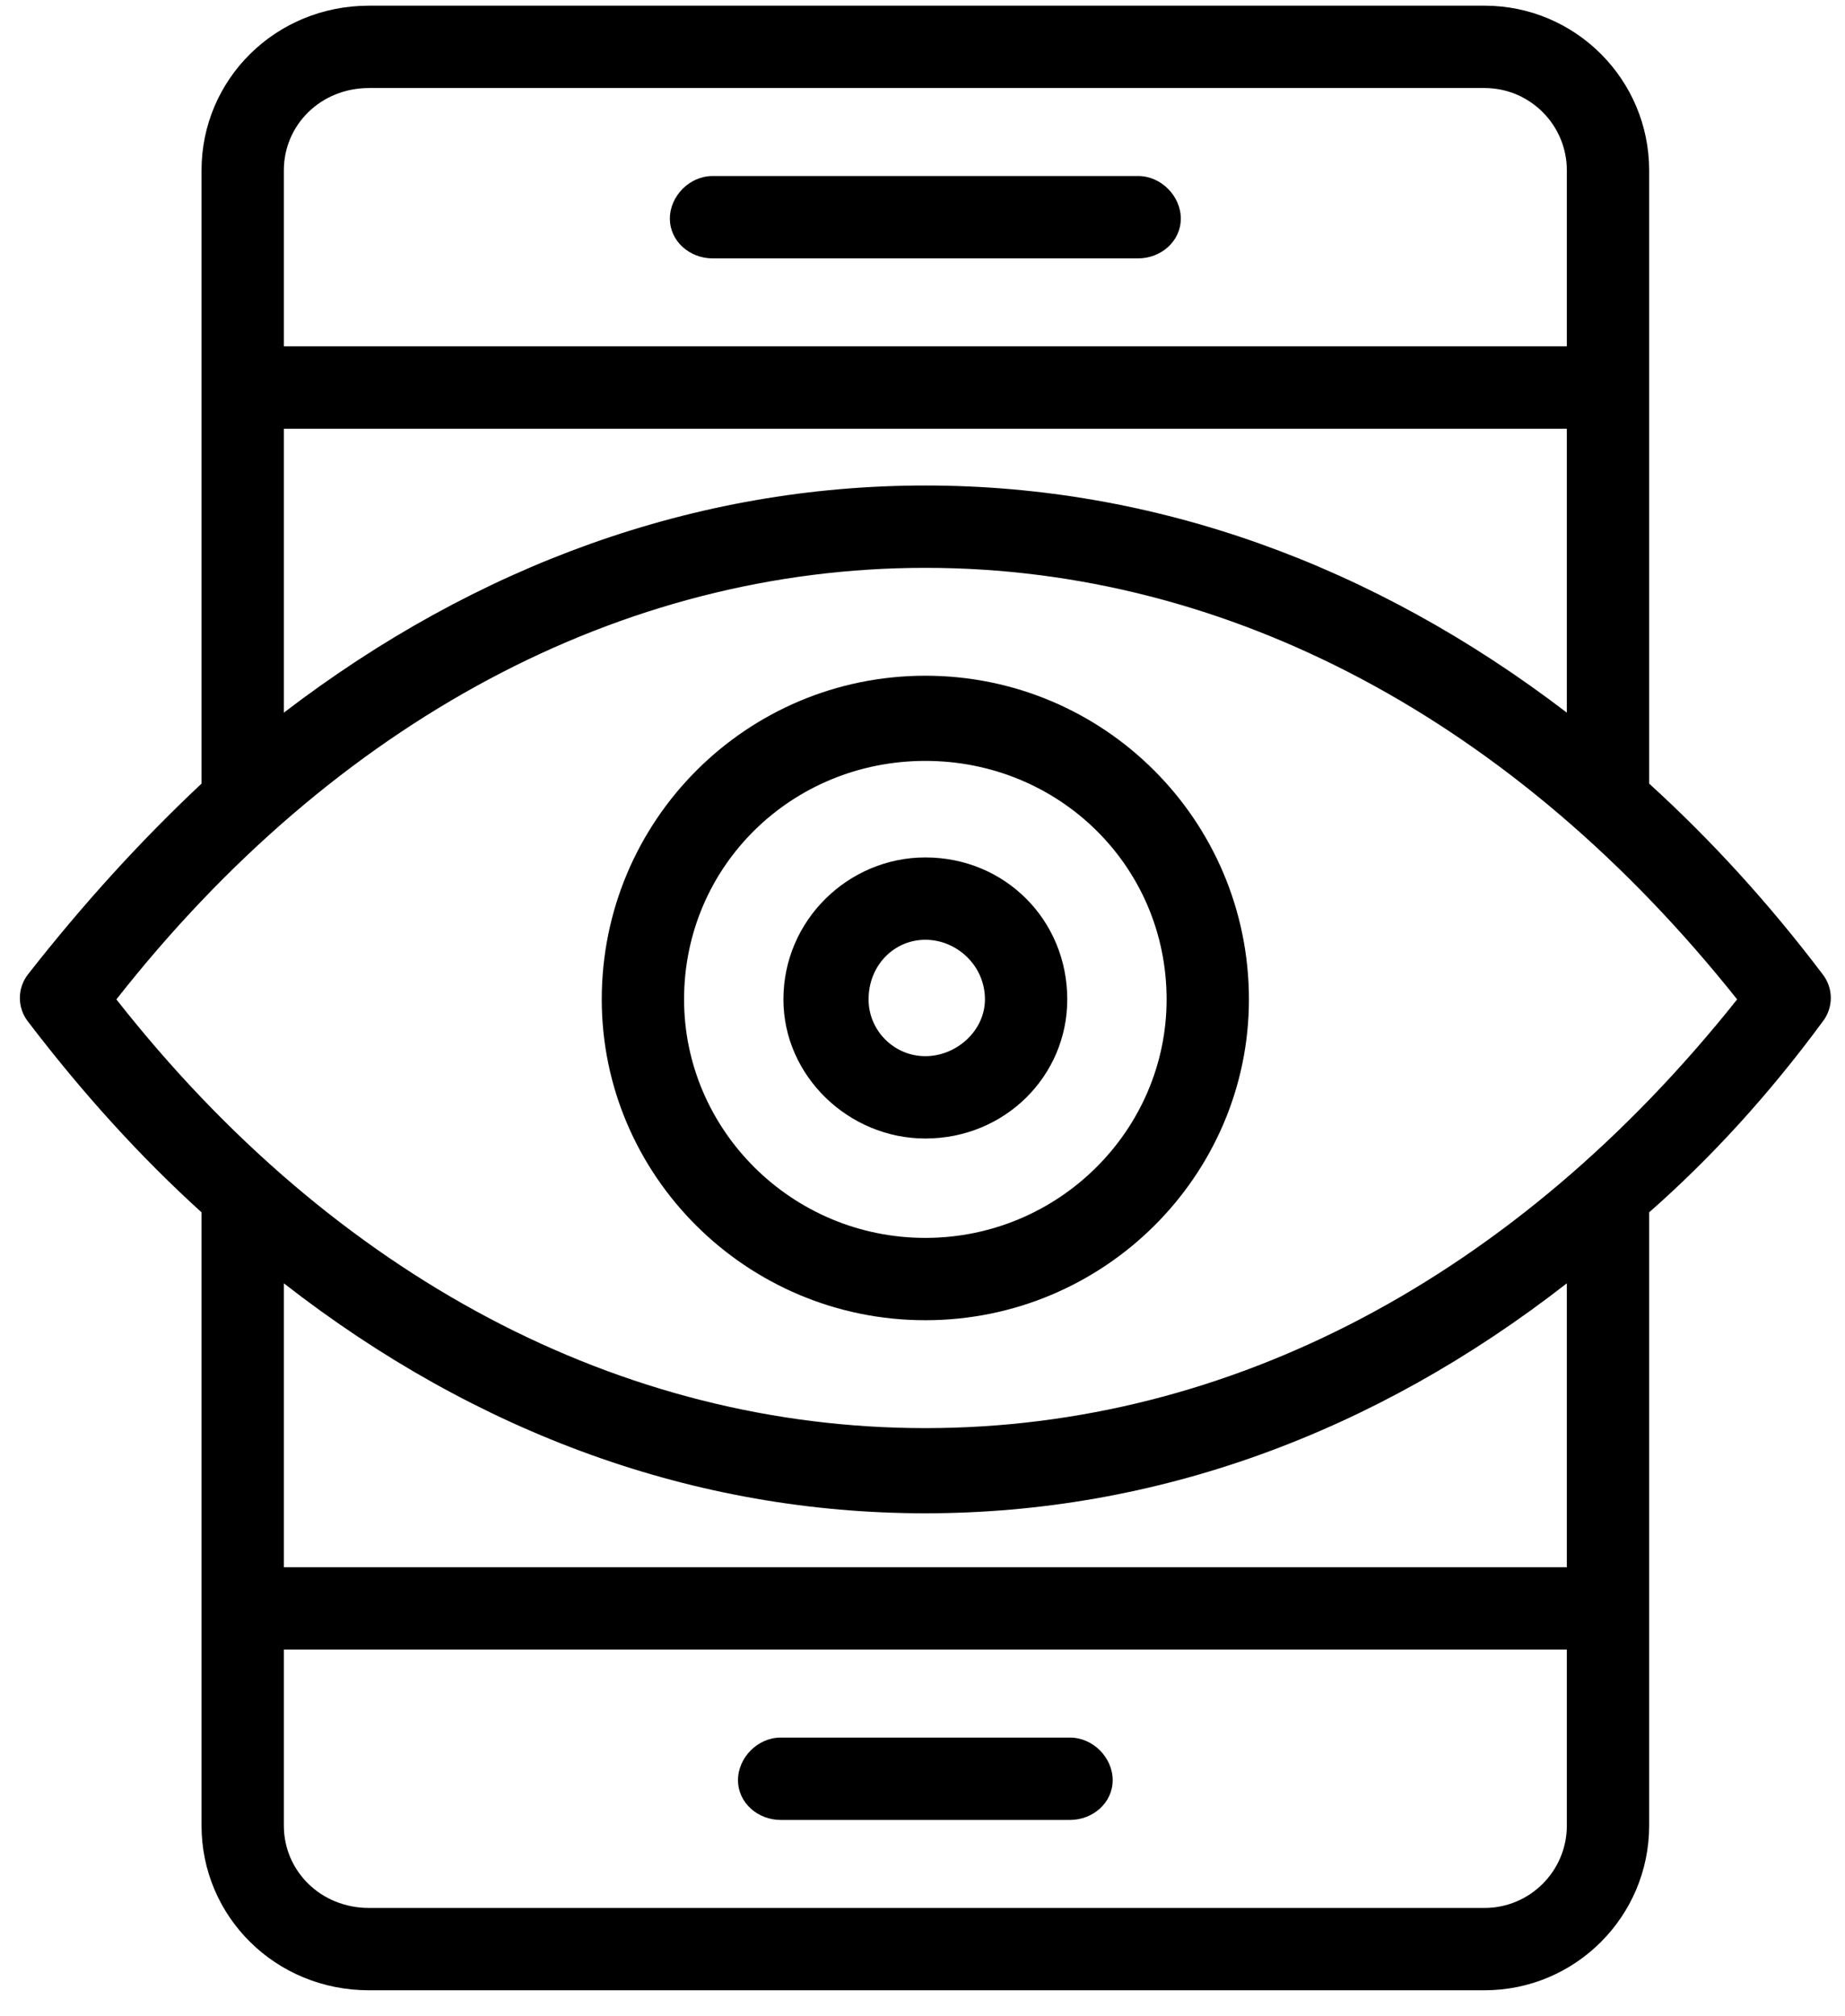 <svg version="1.2" xmlns="http://www.w3.org/2000/svg" viewBox="0 0 65 71" width="65" height="71"><style></style><filter id="f0"><feFlood flood-color="#ed0d0d" flood-opacity="1" /><feBlend mode="normal" in2="SourceGraphic"/><feComposite in2="SourceAlpha" operator="in" /></filter><g filter="url(#f0)"><path  d="m27.5 64.1h10.2c0.8 0 1.5-0.6 1.5-1.4 0-0.8-0.7-1.5-1.5-1.5h-10.2c-0.8 0-1.5 0.7-1.5 1.5 0 0.8 0.7 1.4 1.5 1.4z"/><path  d="m52.3 0.2h-39.3c-3.3 0-5.9 2.6-5.9 5.8v21.6q-3.2 3-6.1 6.7c-0.4 0.5-0.4 1.2 0 1.7q2.9 3.8 6.1 6.7v21.6c0 3.2 2.6 5.8 5.9 5.8h39.3c3.2 0 5.8-2.6 5.8-5.8v-7.6q0 0 0 0 0 0 0-0.1v-13.9q3.3-2.9 6.1-6.7c0.4-0.5 0.4-1.2 0-1.7q-2.8-3.7-6.1-6.7v-13.9q0 0 0 0 0 0 0-0.1v-7.6c0-3.2-2.6-5.8-5.8-5.8zm-42.3 5.8c0-1.6 1.3-2.9 3-2.9h39.3c1.6 0 2.9 1.3 2.9 2.9v6.2h-45.2zm0 9.1h45.2v10c-6.8-5.2-14.5-8-22.6-8-8.1 0-15.8 2.8-22.6 8zm45.2 49.2c0 1.6-1.3 2.9-2.9 2.9h-39.3c-1.7 0-3-1.3-3-2.9v-6.2h45.2zm0-9.1h-45.2v-10c6.8 5.3 14.5 8.1 22.6 8.1 8.1 0 15.8-2.8 22.6-8.1zm6-20c-7.8 9.8-17.9 15.1-28.6 15.1-10.7 0-20.8-5.3-28.5-15.1 7.7-9.8 17.8-15.2 28.5-15.2 10.7 0 20.8 5.4 28.6 15.2z"/><path  d="m40.1 6.2h-15c-0.8 0-1.5 0.7-1.5 1.5 0 0.8 0.7 1.4 1.5 1.4h15c0.8 0 1.5-0.6 1.5-1.4 0-0.8-0.7-1.5-1.5-1.5z"/><path  d="m32.6 23.8c-6.3 0-11.4 5.1-11.4 11.4 0 6.2 5.1 11.3 11.4 11.3 6.3 0 11.4-5.1 11.4-11.3 0-6.3-5.1-11.4-11.4-11.4zm0 19.8c-4.7 0-8.5-3.8-8.5-8.4 0-4.7 3.8-8.4 8.5-8.4 4.7 0 8.5 3.7 8.5 8.4 0 4.6-3.8 8.4-8.5 8.4z"/><path  d="m32.6 30.2c-2.7 0-5 2.2-5 5 0 2.7 2.3 4.9 5 4.9 2.8 0 5-2.2 5-4.9 0-2.8-2.2-5-5-5zm0 7c-1.1 0-2-0.9-2-2 0-1.2 0.9-2.1 2-2.1 1.1 0 2.1 0.9 2.1 2.1 0 1.1-1 2-2.1 2z"/></g></svg>